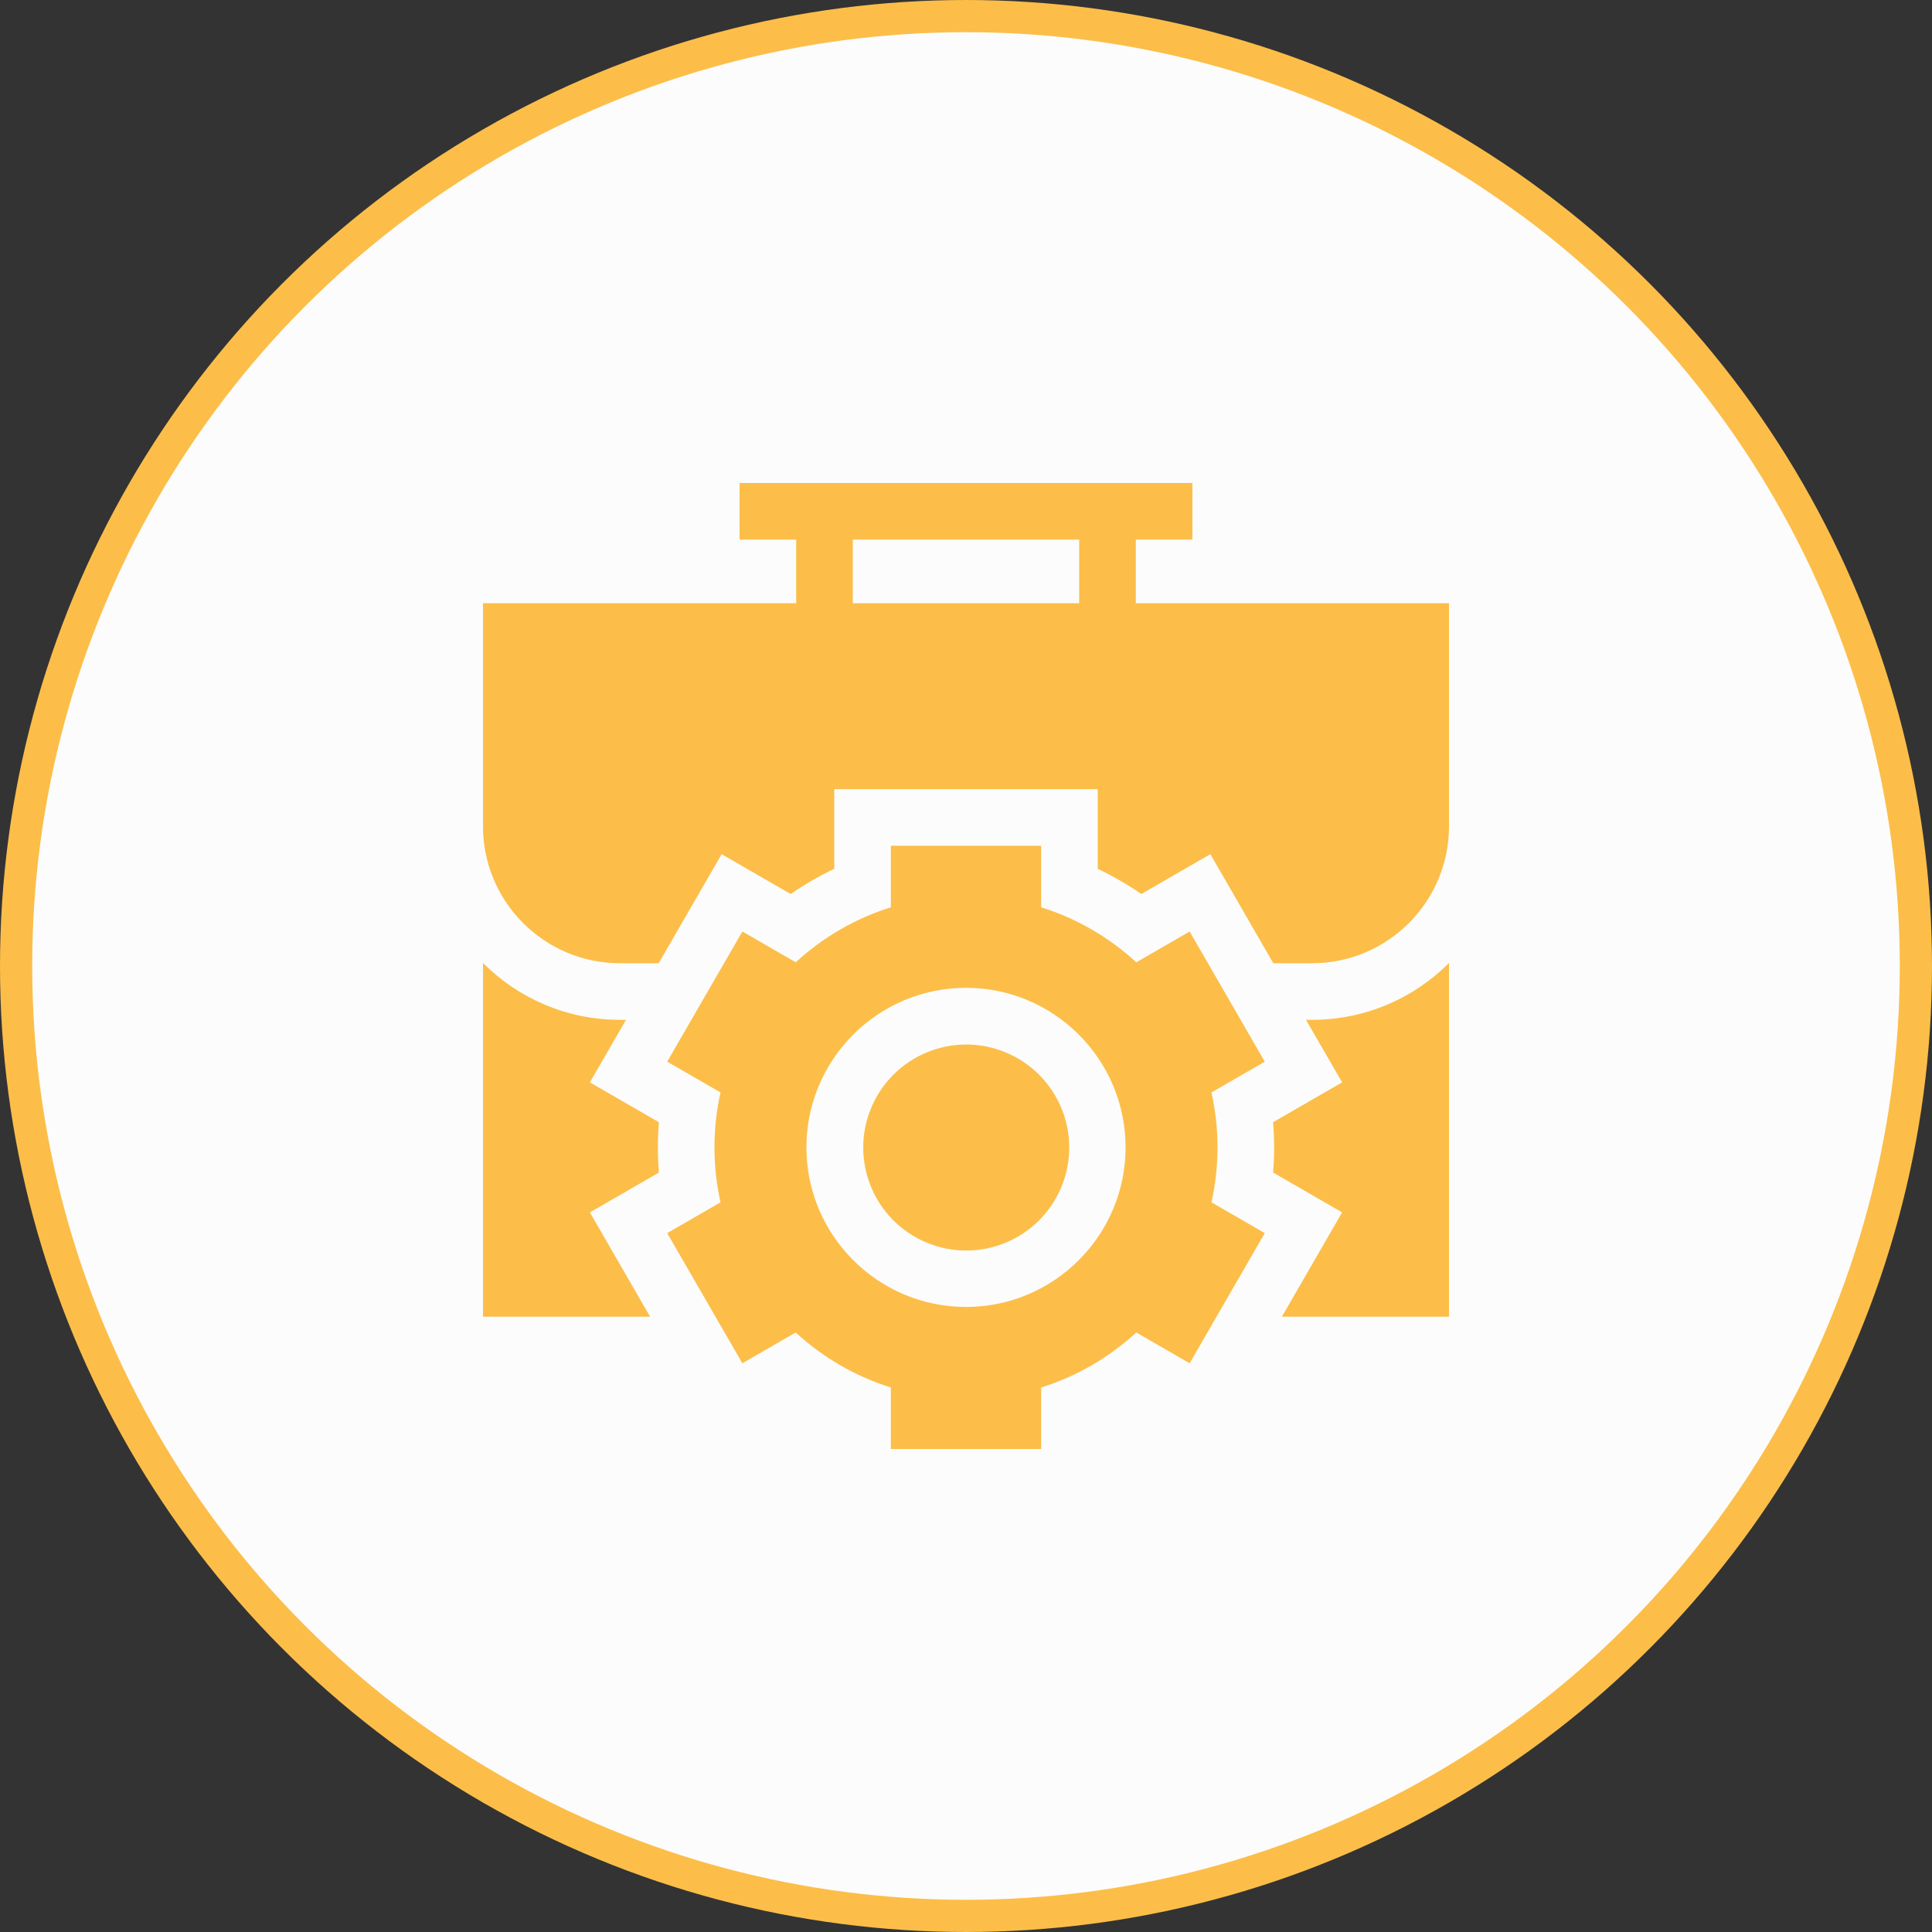 <?xml version="1.0" encoding="UTF-8"?> <svg xmlns="http://www.w3.org/2000/svg" width="120" height="120" viewBox="0 0 120 120" fill="none"><rect x="0" y="0" width="120" height="120" fill="#333333" stroke="none"/><circle cx="60" cy="60" r="59" fill="#FCFCFC" stroke="#FCBE49" stroke-width="2"></circle><path d="M83.361 67.228L80.316 68.986L79.074 69.703C79.117 70.223 79.138 70.745 79.138 71.266C79.138 71.788 79.117 72.309 79.074 72.829L80.316 73.546L83.361 75.304L81.603 78.348L79.619 81.784H90V59.812C87.824 61.992 84.817 63.343 81.5 63.343H81.117L81.603 64.184L83.361 67.228Z" fill="#FCBE49"></path><path d="M40.381 81.784L38.397 78.348L36.639 75.304L39.684 73.546L40.926 72.829C40.883 72.309 40.862 71.788 40.862 71.266C40.862 70.744 40.883 70.223 40.926 69.703L39.684 68.986L36.639 67.228L38.397 64.184L38.883 63.343H38.499C35.183 63.343 32.176 61.992 30 59.812V81.784H40.381Z" fill="#FCBE49"></path><path d="M49.453 37.47H30V51.328C30 56.014 33.813 59.827 38.499 59.827H40.912L43.065 56.099L44.823 53.054L47.867 54.812L49.111 55.53C49.969 54.936 50.875 54.412 51.816 53.965V52.532V49.016H55.332H64.668H68.183V52.532V53.965C69.124 54.412 70.031 54.936 70.889 55.53L72.132 54.812L75.177 53.054L76.935 56.099L79.088 59.827H81.5C86.187 59.827 90 56.014 90 51.328L90 37.47H70.547V33.516H74.062V30H45.937V33.516H49.453L49.453 37.47ZM52.969 33.516H67.031V37.47H52.969V33.516Z" fill="#FCBE49"></path><path d="M65.924 73.725C67.277 70.462 65.728 66.719 62.464 65.366C59.2 64.013 55.458 65.563 54.105 68.826C52.752 72.09 54.301 75.832 57.565 77.185C60.829 78.538 64.571 76.989 65.924 73.725Z" fill="#FCBE49"></path><path d="M70.577 82.763L73.891 84.676L78.558 76.591L75.247 74.679C75.492 73.581 75.622 72.439 75.622 71.266C75.622 70.094 75.492 68.952 75.247 67.853L78.558 65.942L73.891 57.857L70.577 59.77C68.903 58.23 66.893 57.05 64.668 56.354V52.532H55.332V56.354C53.107 57.049 51.097 58.23 49.423 59.77L46.11 57.857L41.441 65.942L44.752 67.853C44.508 68.952 44.377 70.094 44.377 71.266C44.377 72.439 44.508 73.581 44.752 74.679L41.441 76.591L46.109 84.676L49.423 82.763C51.097 84.303 53.107 85.483 55.332 86.179V90H64.668V86.179C66.893 85.483 68.903 84.303 70.577 82.763ZM60 61.355C65.465 61.355 69.911 65.801 69.911 71.266C69.911 76.731 65.465 81.177 60 81.177C54.535 81.177 50.089 76.731 50.089 71.266C50.089 65.801 54.535 61.355 60 61.355Z" fill="#FCBE49"></path></svg> 